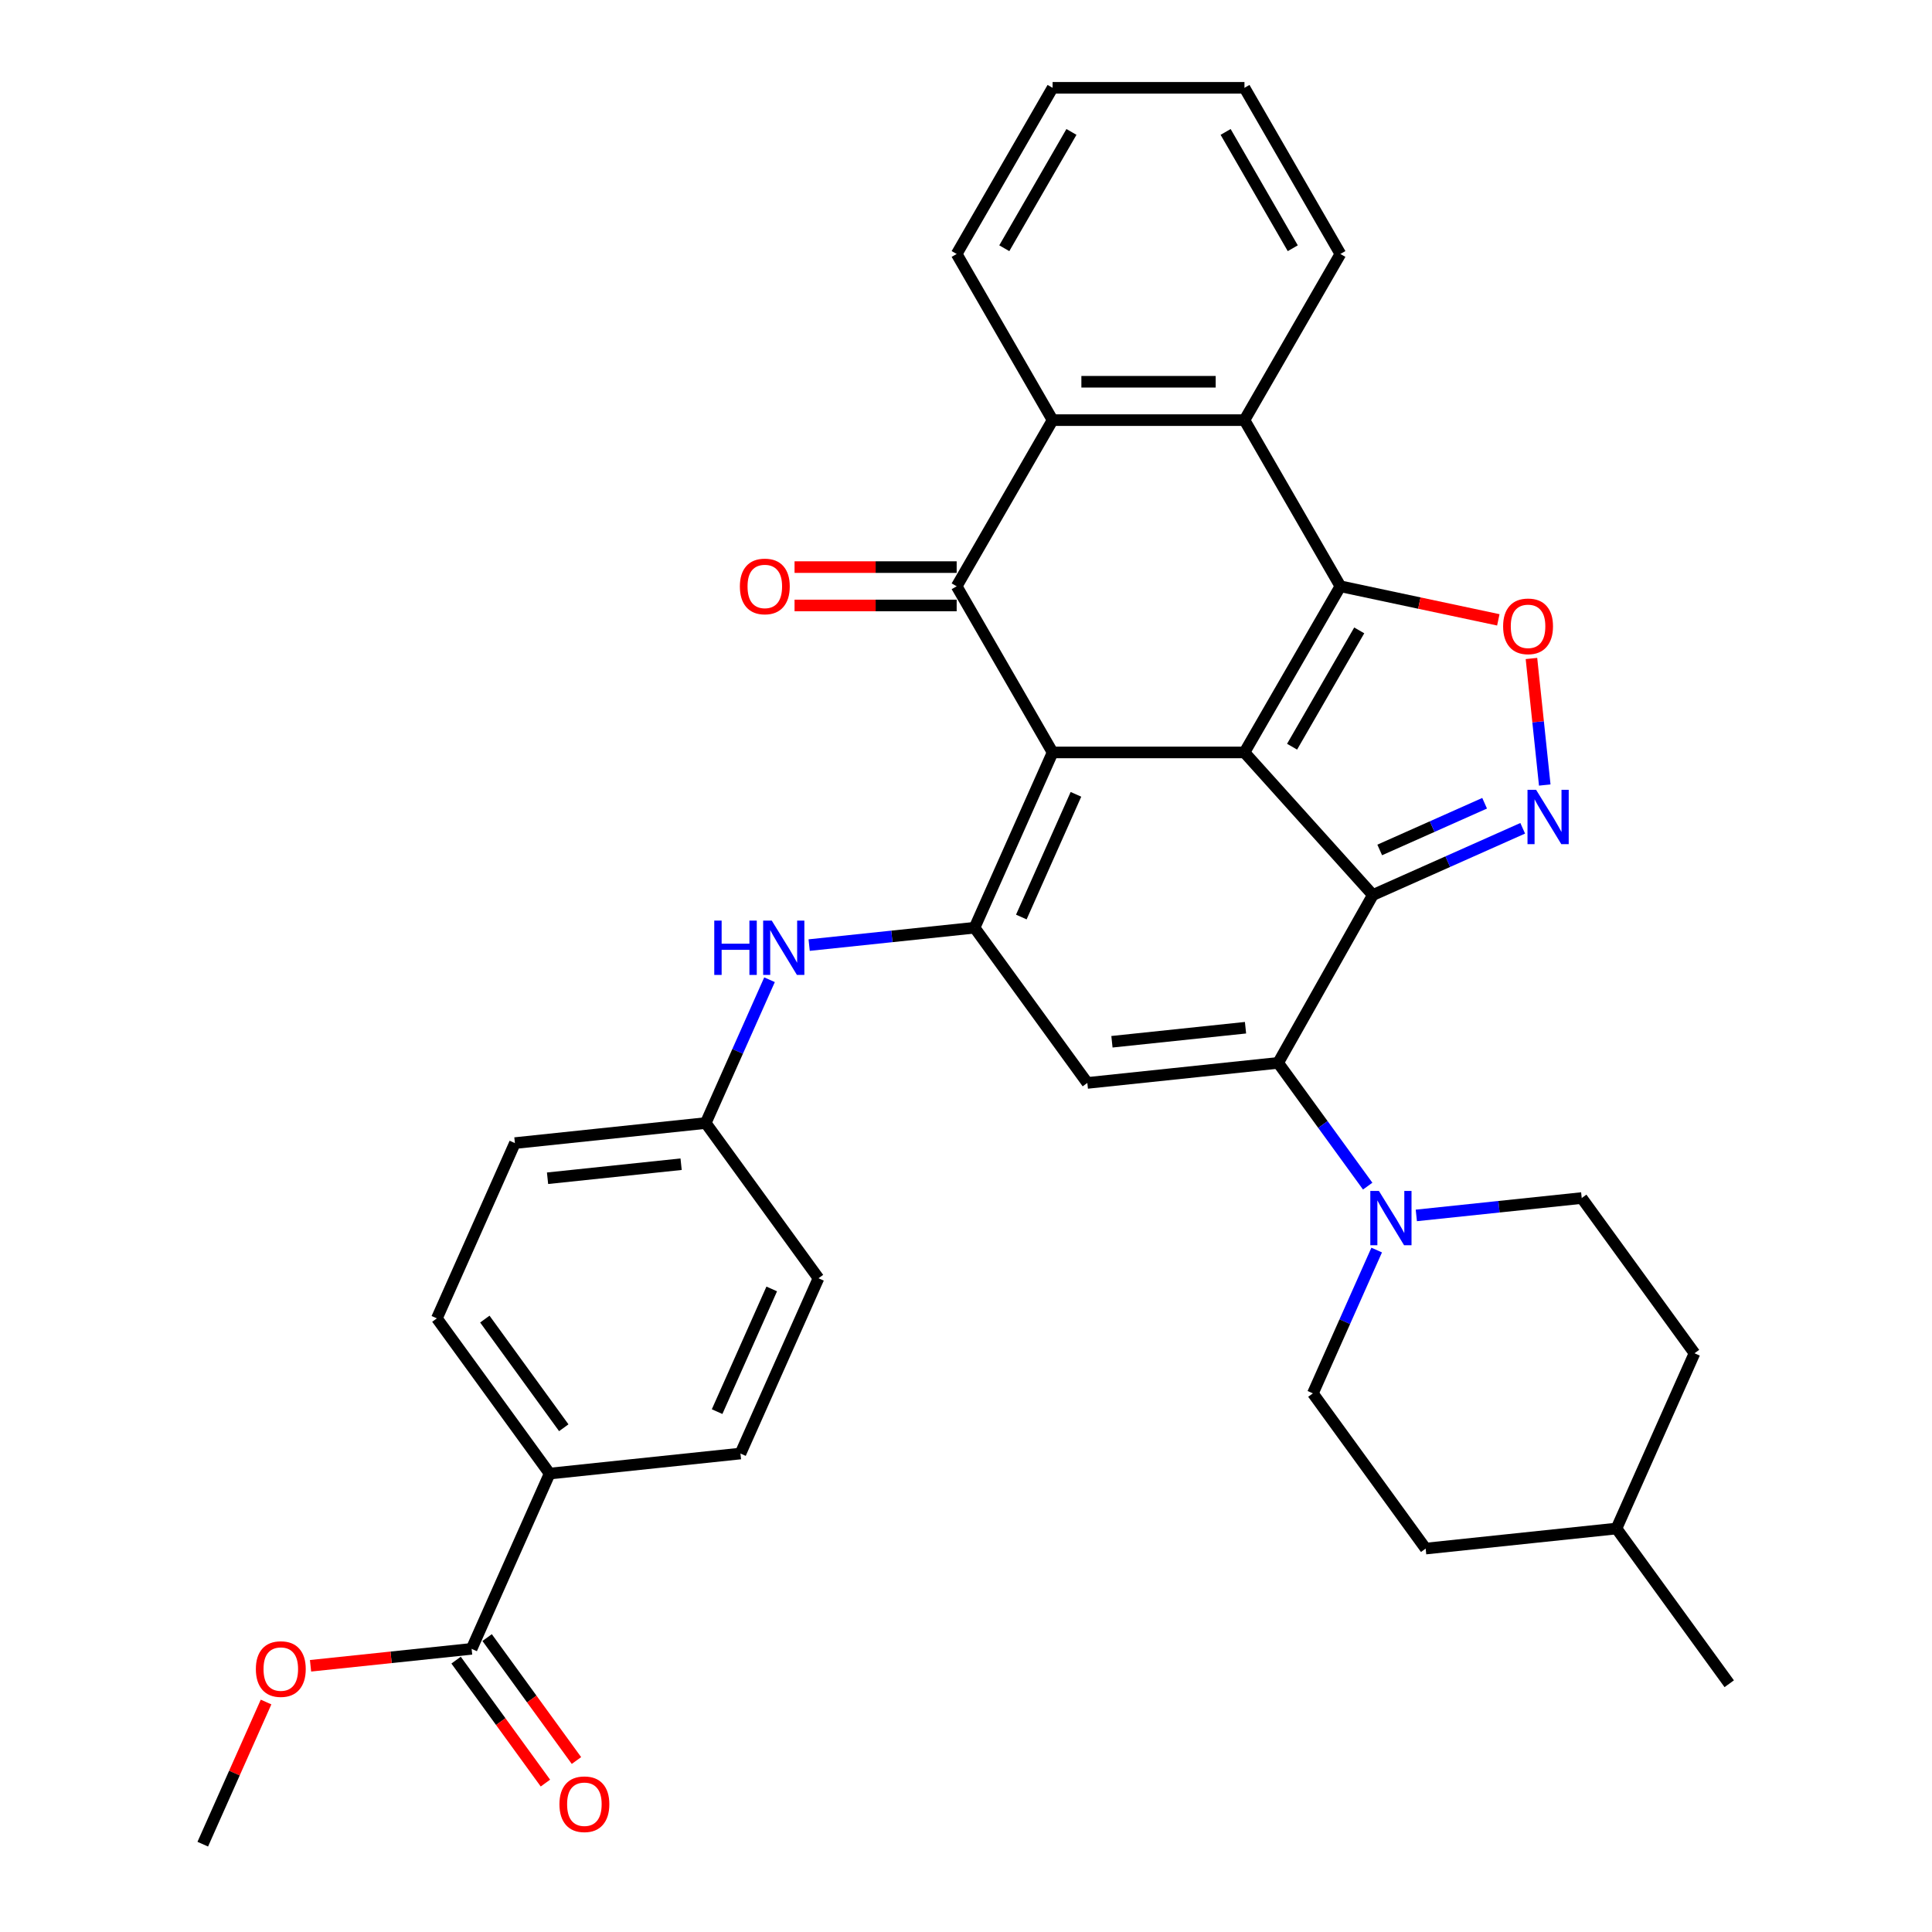 <?xml version='1.0' encoding='iso-8859-1'?>
<svg version='1.1' baseProfile='full'
              xmlns='http://www.w3.org/2000/svg'
                      xmlns:rdkit='http://www.rdkit.org/xml'
                      xmlns:xlink='http://www.w3.org/1999/xlink'
                  xml:space='preserve'
width='1000px' height='1000px' viewBox='0 0 1000 1000'>
<!-- END OF HEADER -->
<rect style='opacity:1.0;fill:#FFFFFF;stroke:none' width='1000' height='1000' x='0' y='0'> </rect>
<path class='bond-0' d='M 644.131,389.461 L 544.824,389.461' style='fill:none;fill-rule:evenodd;stroke:#000000;stroke-width:6px;stroke-linecap:butt;stroke-linejoin:miter;stroke-opacity:1' />
<path class='bond-1' d='M 644.131,389.461 L 710.579,463.26' style='fill:none;fill-rule:evenodd;stroke:#000000;stroke-width:6px;stroke-linecap:butt;stroke-linejoin:miter;stroke-opacity:1' />
<path class='bond-2' d='M 644.131,389.461 L 693.784,303.459' style='fill:none;fill-rule:evenodd;stroke:#000000;stroke-width:6px;stroke-linecap:butt;stroke-linejoin:miter;stroke-opacity:1' />
<path class='bond-2' d='M 668.779,386.491 L 703.536,326.29' style='fill:none;fill-rule:evenodd;stroke:#000000;stroke-width:6px;stroke-linecap:butt;stroke-linejoin:miter;stroke-opacity:1' />
<path class='bond-4' d='M 544.824,389.461 L 504.433,480.182' style='fill:none;fill-rule:evenodd;stroke:#000000;stroke-width:6px;stroke-linecap:butt;stroke-linejoin:miter;stroke-opacity:1' />
<path class='bond-4' d='M 556.91,411.147 L 528.636,474.652' style='fill:none;fill-rule:evenodd;stroke:#000000;stroke-width:6px;stroke-linecap:butt;stroke-linejoin:miter;stroke-opacity:1' />
<path class='bond-5' d='M 544.824,389.461 L 495.171,303.459' style='fill:none;fill-rule:evenodd;stroke:#000000;stroke-width:6px;stroke-linecap:butt;stroke-linejoin:miter;stroke-opacity:1' />
<path class='bond-3' d='M 710.579,463.26 L 661.566,550.142' style='fill:none;fill-rule:evenodd;stroke:#000000;stroke-width:6px;stroke-linecap:butt;stroke-linejoin:miter;stroke-opacity:1' />
<path class='bond-6' d='M 710.579,463.26 L 749.366,445.991' style='fill:none;fill-rule:evenodd;stroke:#000000;stroke-width:6px;stroke-linecap:butt;stroke-linejoin:miter;stroke-opacity:1' />
<path class='bond-6' d='M 749.366,445.991 L 788.152,428.722' style='fill:none;fill-rule:evenodd;stroke:#0000FF;stroke-width:6px;stroke-linecap:butt;stroke-linejoin:miter;stroke-opacity:1' />
<path class='bond-6' d='M 714.137,439.935 L 741.287,427.847' style='fill:none;fill-rule:evenodd;stroke:#000000;stroke-width:6px;stroke-linecap:butt;stroke-linejoin:miter;stroke-opacity:1' />
<path class='bond-6' d='M 741.287,427.847 L 768.438,415.759' style='fill:none;fill-rule:evenodd;stroke:#0000FF;stroke-width:6px;stroke-linecap:butt;stroke-linejoin:miter;stroke-opacity:1' />
<path class='bond-8' d='M 693.784,303.459 L 734.655,312.147' style='fill:none;fill-rule:evenodd;stroke:#000000;stroke-width:6px;stroke-linecap:butt;stroke-linejoin:miter;stroke-opacity:1' />
<path class='bond-8' d='M 734.655,312.147 L 775.527,320.835' style='fill:none;fill-rule:evenodd;stroke:#FF0000;stroke-width:6px;stroke-linecap:butt;stroke-linejoin:miter;stroke-opacity:1' />
<path class='bond-9' d='M 693.784,303.459 L 644.131,217.458' style='fill:none;fill-rule:evenodd;stroke:#000000;stroke-width:6px;stroke-linecap:butt;stroke-linejoin:miter;stroke-opacity:1' />
<path class='bond-7' d='M 661.566,550.142 L 562.804,560.522' style='fill:none;fill-rule:evenodd;stroke:#000000;stroke-width:6px;stroke-linecap:butt;stroke-linejoin:miter;stroke-opacity:1' />
<path class='bond-7' d='M 644.675,531.946 L 575.542,539.212' style='fill:none;fill-rule:evenodd;stroke:#000000;stroke-width:6px;stroke-linecap:butt;stroke-linejoin:miter;stroke-opacity:1' />
<path class='bond-11' d='M 661.566,550.142 L 684.741,582.04' style='fill:none;fill-rule:evenodd;stroke:#000000;stroke-width:6px;stroke-linecap:butt;stroke-linejoin:miter;stroke-opacity:1' />
<path class='bond-11' d='M 684.741,582.04 L 707.916,613.938' style='fill:none;fill-rule:evenodd;stroke:#0000FF;stroke-width:6px;stroke-linecap:butt;stroke-linejoin:miter;stroke-opacity:1' />
<path class='bond-12' d='M 504.433,480.182 L 461.626,484.681' style='fill:none;fill-rule:evenodd;stroke:#000000;stroke-width:6px;stroke-linecap:butt;stroke-linejoin:miter;stroke-opacity:1' />
<path class='bond-12' d='M 461.626,484.681 L 418.819,489.18' style='fill:none;fill-rule:evenodd;stroke:#0000FF;stroke-width:6px;stroke-linecap:butt;stroke-linejoin:miter;stroke-opacity:1' />
<path class='bond-36' d='M 504.433,480.182 L 562.804,560.522' style='fill:none;fill-rule:evenodd;stroke:#000000;stroke-width:6px;stroke-linecap:butt;stroke-linejoin:miter;stroke-opacity:1' />
<path class='bond-14' d='M 495.171,293.529 L 453.215,293.529' style='fill:none;fill-rule:evenodd;stroke:#000000;stroke-width:6px;stroke-linecap:butt;stroke-linejoin:miter;stroke-opacity:1' />
<path class='bond-14' d='M 453.215,293.529 L 411.258,293.529' style='fill:none;fill-rule:evenodd;stroke:#FF0000;stroke-width:6px;stroke-linecap:butt;stroke-linejoin:miter;stroke-opacity:1' />
<path class='bond-14' d='M 495.171,313.39 L 453.215,313.39' style='fill:none;fill-rule:evenodd;stroke:#000000;stroke-width:6px;stroke-linecap:butt;stroke-linejoin:miter;stroke-opacity:1' />
<path class='bond-14' d='M 453.215,313.39 L 411.258,313.39' style='fill:none;fill-rule:evenodd;stroke:#FF0000;stroke-width:6px;stroke-linecap:butt;stroke-linejoin:miter;stroke-opacity:1' />
<path class='bond-35' d='M 495.171,303.459 L 544.824,217.458' style='fill:none;fill-rule:evenodd;stroke:#000000;stroke-width:6px;stroke-linecap:butt;stroke-linejoin:miter;stroke-opacity:1' />
<path class='bond-34' d='M 799.561,406.324 L 796.119,373.577' style='fill:none;fill-rule:evenodd;stroke:#0000FF;stroke-width:6px;stroke-linecap:butt;stroke-linejoin:miter;stroke-opacity:1' />
<path class='bond-34' d='M 796.119,373.577 L 792.677,340.831' style='fill:none;fill-rule:evenodd;stroke:#FF0000;stroke-width:6px;stroke-linecap:butt;stroke-linejoin:miter;stroke-opacity:1' />
<path class='bond-10' d='M 644.131,217.458 L 544.824,217.458' style='fill:none;fill-rule:evenodd;stroke:#000000;stroke-width:6px;stroke-linecap:butt;stroke-linejoin:miter;stroke-opacity:1' />
<path class='bond-10' d='M 629.235,197.597 L 559.72,197.597' style='fill:none;fill-rule:evenodd;stroke:#000000;stroke-width:6px;stroke-linecap:butt;stroke-linejoin:miter;stroke-opacity:1' />
<path class='bond-27' d='M 644.131,217.458 L 693.784,131.456' style='fill:none;fill-rule:evenodd;stroke:#000000;stroke-width:6px;stroke-linecap:butt;stroke-linejoin:miter;stroke-opacity:1' />
<path class='bond-28' d='M 544.824,217.458 L 495.171,131.456' style='fill:none;fill-rule:evenodd;stroke:#000000;stroke-width:6px;stroke-linecap:butt;stroke-linejoin:miter;stroke-opacity:1' />
<path class='bond-16' d='M 712.57,647.026 L 696.058,684.114' style='fill:none;fill-rule:evenodd;stroke:#0000FF;stroke-width:6px;stroke-linecap:butt;stroke-linejoin:miter;stroke-opacity:1' />
<path class='bond-16' d='M 696.058,684.114 L 679.545,721.203' style='fill:none;fill-rule:evenodd;stroke:#000000;stroke-width:6px;stroke-linecap:butt;stroke-linejoin:miter;stroke-opacity:1' />
<path class='bond-17' d='M 733.085,629.1 L 775.892,624.601' style='fill:none;fill-rule:evenodd;stroke:#0000FF;stroke-width:6px;stroke-linecap:butt;stroke-linejoin:miter;stroke-opacity:1' />
<path class='bond-17' d='M 775.892,624.601 L 818.698,620.102' style='fill:none;fill-rule:evenodd;stroke:#000000;stroke-width:6px;stroke-linecap:butt;stroke-linejoin:miter;stroke-opacity:1' />
<path class='bond-19' d='M 398.305,507.106 L 381.792,544.194' style='fill:none;fill-rule:evenodd;stroke:#0000FF;stroke-width:6px;stroke-linecap:butt;stroke-linejoin:miter;stroke-opacity:1' />
<path class='bond-19' d='M 381.792,544.194 L 365.279,581.283' style='fill:none;fill-rule:evenodd;stroke:#000000;stroke-width:6px;stroke-linecap:butt;stroke-linejoin:miter;stroke-opacity:1' />
<path class='bond-13' d='M 244.105,853.444 L 284.497,762.724' style='fill:none;fill-rule:evenodd;stroke:#000000;stroke-width:6px;stroke-linecap:butt;stroke-linejoin:miter;stroke-opacity:1' />
<path class='bond-18' d='M 236.071,859.282 L 259.189,891.1' style='fill:none;fill-rule:evenodd;stroke:#000000;stroke-width:6px;stroke-linecap:butt;stroke-linejoin:miter;stroke-opacity:1' />
<path class='bond-18' d='M 259.189,891.1 L 282.306,922.919' style='fill:none;fill-rule:evenodd;stroke:#FF0000;stroke-width:6px;stroke-linecap:butt;stroke-linejoin:miter;stroke-opacity:1' />
<path class='bond-18' d='M 252.139,847.607 L 275.257,879.426' style='fill:none;fill-rule:evenodd;stroke:#000000;stroke-width:6px;stroke-linecap:butt;stroke-linejoin:miter;stroke-opacity:1' />
<path class='bond-18' d='M 275.257,879.426 L 298.374,911.244' style='fill:none;fill-rule:evenodd;stroke:#FF0000;stroke-width:6px;stroke-linecap:butt;stroke-linejoin:miter;stroke-opacity:1' />
<path class='bond-22' d='M 244.105,853.444 L 202.42,857.826' style='fill:none;fill-rule:evenodd;stroke:#000000;stroke-width:6px;stroke-linecap:butt;stroke-linejoin:miter;stroke-opacity:1' />
<path class='bond-22' d='M 202.42,857.826 L 160.735,862.207' style='fill:none;fill-rule:evenodd;stroke:#FF0000;stroke-width:6px;stroke-linecap:butt;stroke-linejoin:miter;stroke-opacity:1' />
<path class='bond-15' d='M 284.497,762.724 L 226.126,682.384' style='fill:none;fill-rule:evenodd;stroke:#000000;stroke-width:6px;stroke-linecap:butt;stroke-linejoin:miter;stroke-opacity:1' />
<path class='bond-15' d='M 291.809,738.999 L 250.95,682.76' style='fill:none;fill-rule:evenodd;stroke:#000000;stroke-width:6px;stroke-linecap:butt;stroke-linejoin:miter;stroke-opacity:1' />
<path class='bond-39' d='M 284.497,762.724 L 383.259,752.344' style='fill:none;fill-rule:evenodd;stroke:#000000;stroke-width:6px;stroke-linecap:butt;stroke-linejoin:miter;stroke-opacity:1' />
<path class='bond-25' d='M 679.545,721.203 L 737.916,801.543' style='fill:none;fill-rule:evenodd;stroke:#000000;stroke-width:6px;stroke-linecap:butt;stroke-linejoin:miter;stroke-opacity:1' />
<path class='bond-26' d='M 818.698,620.102 L 877.069,700.442' style='fill:none;fill-rule:evenodd;stroke:#000000;stroke-width:6px;stroke-linecap:butt;stroke-linejoin:miter;stroke-opacity:1' />
<path class='bond-23' d='M 365.279,581.283 L 423.65,661.623' style='fill:none;fill-rule:evenodd;stroke:#000000;stroke-width:6px;stroke-linecap:butt;stroke-linejoin:miter;stroke-opacity:1' />
<path class='bond-24' d='M 365.279,581.283 L 266.517,591.663' style='fill:none;fill-rule:evenodd;stroke:#000000;stroke-width:6px;stroke-linecap:butt;stroke-linejoin:miter;stroke-opacity:1' />
<path class='bond-24' d='M 352.541,602.592 L 283.408,609.858' style='fill:none;fill-rule:evenodd;stroke:#000000;stroke-width:6px;stroke-linecap:butt;stroke-linejoin:miter;stroke-opacity:1' />
<path class='bond-20' d='M 383.259,752.344 L 423.65,661.623' style='fill:none;fill-rule:evenodd;stroke:#000000;stroke-width:6px;stroke-linecap:butt;stroke-linejoin:miter;stroke-opacity:1' />
<path class='bond-20' d='M 371.173,730.657 L 399.447,667.153' style='fill:none;fill-rule:evenodd;stroke:#000000;stroke-width:6px;stroke-linecap:butt;stroke-linejoin:miter;stroke-opacity:1' />
<path class='bond-21' d='M 226.126,682.384 L 266.517,591.663' style='fill:none;fill-rule:evenodd;stroke:#000000;stroke-width:6px;stroke-linecap:butt;stroke-linejoin:miter;stroke-opacity:1' />
<path class='bond-30' d='M 137.712,880.965 L 121.332,917.755' style='fill:none;fill-rule:evenodd;stroke:#FF0000;stroke-width:6px;stroke-linecap:butt;stroke-linejoin:miter;stroke-opacity:1' />
<path class='bond-30' d='M 121.332,917.755 L 104.952,954.545' style='fill:none;fill-rule:evenodd;stroke:#000000;stroke-width:6px;stroke-linecap:butt;stroke-linejoin:miter;stroke-opacity:1' />
<path class='bond-38' d='M 737.916,801.543 L 836.678,791.163' style='fill:none;fill-rule:evenodd;stroke:#000000;stroke-width:6px;stroke-linecap:butt;stroke-linejoin:miter;stroke-opacity:1' />
<path class='bond-29' d='M 877.069,700.442 L 836.678,791.163' style='fill:none;fill-rule:evenodd;stroke:#000000;stroke-width:6px;stroke-linecap:butt;stroke-linejoin:miter;stroke-opacity:1' />
<path class='bond-33' d='M 693.784,131.456 L 644.131,45.455' style='fill:none;fill-rule:evenodd;stroke:#000000;stroke-width:6px;stroke-linecap:butt;stroke-linejoin:miter;stroke-opacity:1' />
<path class='bond-33' d='M 669.135,128.487 L 634.378,68.285' style='fill:none;fill-rule:evenodd;stroke:#000000;stroke-width:6px;stroke-linecap:butt;stroke-linejoin:miter;stroke-opacity:1' />
<path class='bond-37' d='M 495.171,131.456 L 544.824,45.455' style='fill:none;fill-rule:evenodd;stroke:#000000;stroke-width:6px;stroke-linecap:butt;stroke-linejoin:miter;stroke-opacity:1' />
<path class='bond-37' d='M 519.82,128.487 L 554.577,68.285' style='fill:none;fill-rule:evenodd;stroke:#000000;stroke-width:6px;stroke-linecap:butt;stroke-linejoin:miter;stroke-opacity:1' />
<path class='bond-31' d='M 836.678,791.163 L 895.048,871.503' style='fill:none;fill-rule:evenodd;stroke:#000000;stroke-width:6px;stroke-linecap:butt;stroke-linejoin:miter;stroke-opacity:1' />
<path class='bond-32' d='M 544.824,45.455 L 644.131,45.455' style='fill:none;fill-rule:evenodd;stroke:#000000;stroke-width:6px;stroke-linecap:butt;stroke-linejoin:miter;stroke-opacity:1' />
<path  class='atom-7' d='M 795.083 408.807
L 804.299 423.703
Q 805.213 425.172, 806.682 427.834
Q 808.152 430.495, 808.231 430.654
L 808.231 408.807
L 811.965 408.807
L 811.965 436.93
L 808.112 436.93
L 798.221 420.644
Q 797.069 418.737, 795.838 416.552
Q 794.646 414.368, 794.289 413.692
L 794.289 436.93
L 790.634 436.93
L 790.634 408.807
L 795.083 408.807
' fill='#0000FF'/>
<path  class='atom-9' d='M 778.01 324.186
Q 778.01 317.433, 781.346 313.659
Q 784.683 309.886, 790.92 309.886
Q 797.156 309.886, 800.493 313.659
Q 803.829 317.433, 803.829 324.186
Q 803.829 331.018, 800.453 334.911
Q 797.077 338.764, 790.92 338.764
Q 784.723 338.764, 781.346 334.911
Q 778.01 331.058, 778.01 324.186
M 790.92 335.586
Q 795.21 335.586, 797.514 332.726
Q 799.857 329.826, 799.857 324.186
Q 799.857 318.664, 797.514 315.884
Q 795.21 313.063, 790.92 313.063
Q 786.63 313.063, 784.286 315.844
Q 781.982 318.625, 781.982 324.186
Q 781.982 329.866, 784.286 332.726
Q 786.63 335.586, 790.92 335.586
' fill='#FF0000'/>
<path  class='atom-12' d='M 713.72 616.42
L 722.935 631.316
Q 723.849 632.786, 725.319 635.447
Q 726.789 638.109, 726.868 638.268
L 726.868 616.42
L 730.602 616.42
L 730.602 644.544
L 726.749 644.544
L 716.858 628.258
Q 715.706 626.351, 714.475 624.166
Q 713.283 621.981, 712.925 621.306
L 712.925 644.544
L 709.271 644.544
L 709.271 616.42
L 713.72 616.42
' fill='#0000FF'/>
<path  class='atom-13' d='M 369.702 476.5
L 373.516 476.5
L 373.516 488.457
L 387.895 488.457
L 387.895 476.5
L 391.708 476.5
L 391.708 504.624
L 387.895 504.624
L 387.895 491.634
L 373.516 491.634
L 373.516 504.624
L 369.702 504.624
L 369.702 476.5
' fill='#0000FF'/>
<path  class='atom-13' d='M 399.454 476.5
L 408.67 491.396
Q 409.584 492.866, 411.053 495.527
Q 412.523 498.189, 412.602 498.348
L 412.602 476.5
L 416.336 476.5
L 416.336 504.624
L 412.483 504.624
L 402.592 488.337
Q 401.44 486.431, 400.209 484.246
Q 399.017 482.061, 398.66 481.386
L 398.66 504.624
L 395.005 504.624
L 395.005 476.5
L 399.454 476.5
' fill='#0000FF'/>
<path  class='atom-15' d='M 382.955 303.539
Q 382.955 296.786, 386.292 293.012
Q 389.629 289.239, 395.865 289.239
Q 402.102 289.239, 405.438 293.012
Q 408.775 296.786, 408.775 303.539
Q 408.775 310.371, 405.399 314.264
Q 402.022 318.117, 395.865 318.117
Q 389.669 318.117, 386.292 314.264
Q 382.955 310.411, 382.955 303.539
M 395.865 314.939
Q 400.155 314.939, 402.459 312.079
Q 404.803 309.179, 404.803 303.539
Q 404.803 298.017, 402.459 295.237
Q 400.155 292.417, 395.865 292.417
Q 391.575 292.417, 389.232 295.197
Q 386.928 297.978, 386.928 303.539
Q 386.928 309.219, 389.232 312.079
Q 391.575 314.939, 395.865 314.939
' fill='#FF0000'/>
<path  class='atom-19' d='M 289.566 933.864
Q 289.566 927.111, 292.903 923.338
Q 296.239 919.564, 302.476 919.564
Q 308.712 919.564, 312.049 923.338
Q 315.386 927.111, 315.386 933.864
Q 315.386 940.697, 312.009 944.589
Q 308.633 948.442, 302.476 948.442
Q 296.279 948.442, 292.903 944.589
Q 289.566 940.736, 289.566 933.864
M 302.476 945.265
Q 306.766 945.265, 309.07 942.405
Q 311.413 939.505, 311.413 933.864
Q 311.413 928.343, 309.07 925.562
Q 306.766 922.742, 302.476 922.742
Q 298.186 922.742, 295.842 925.523
Q 293.538 928.303, 293.538 933.864
Q 293.538 939.545, 295.842 942.405
Q 298.186 945.265, 302.476 945.265
' fill='#FF0000'/>
<path  class='atom-23' d='M 132.433 863.904
Q 132.433 857.151, 135.77 853.378
Q 139.107 849.604, 145.343 849.604
Q 151.579 849.604, 154.916 853.378
Q 158.253 857.151, 158.253 863.904
Q 158.253 870.737, 154.876 874.629
Q 151.5 878.482, 145.343 878.482
Q 139.146 878.482, 135.77 874.629
Q 132.433 870.776, 132.433 863.904
M 145.343 875.305
Q 149.633 875.305, 151.937 872.445
Q 154.281 869.545, 154.281 863.904
Q 154.281 858.383, 151.937 855.602
Q 149.633 852.782, 145.343 852.782
Q 141.053 852.782, 138.709 855.563
Q 136.406 858.343, 136.406 863.904
Q 136.406 869.585, 138.709 872.445
Q 141.053 875.305, 145.343 875.305
' fill='#FF0000'/>
</svg>
